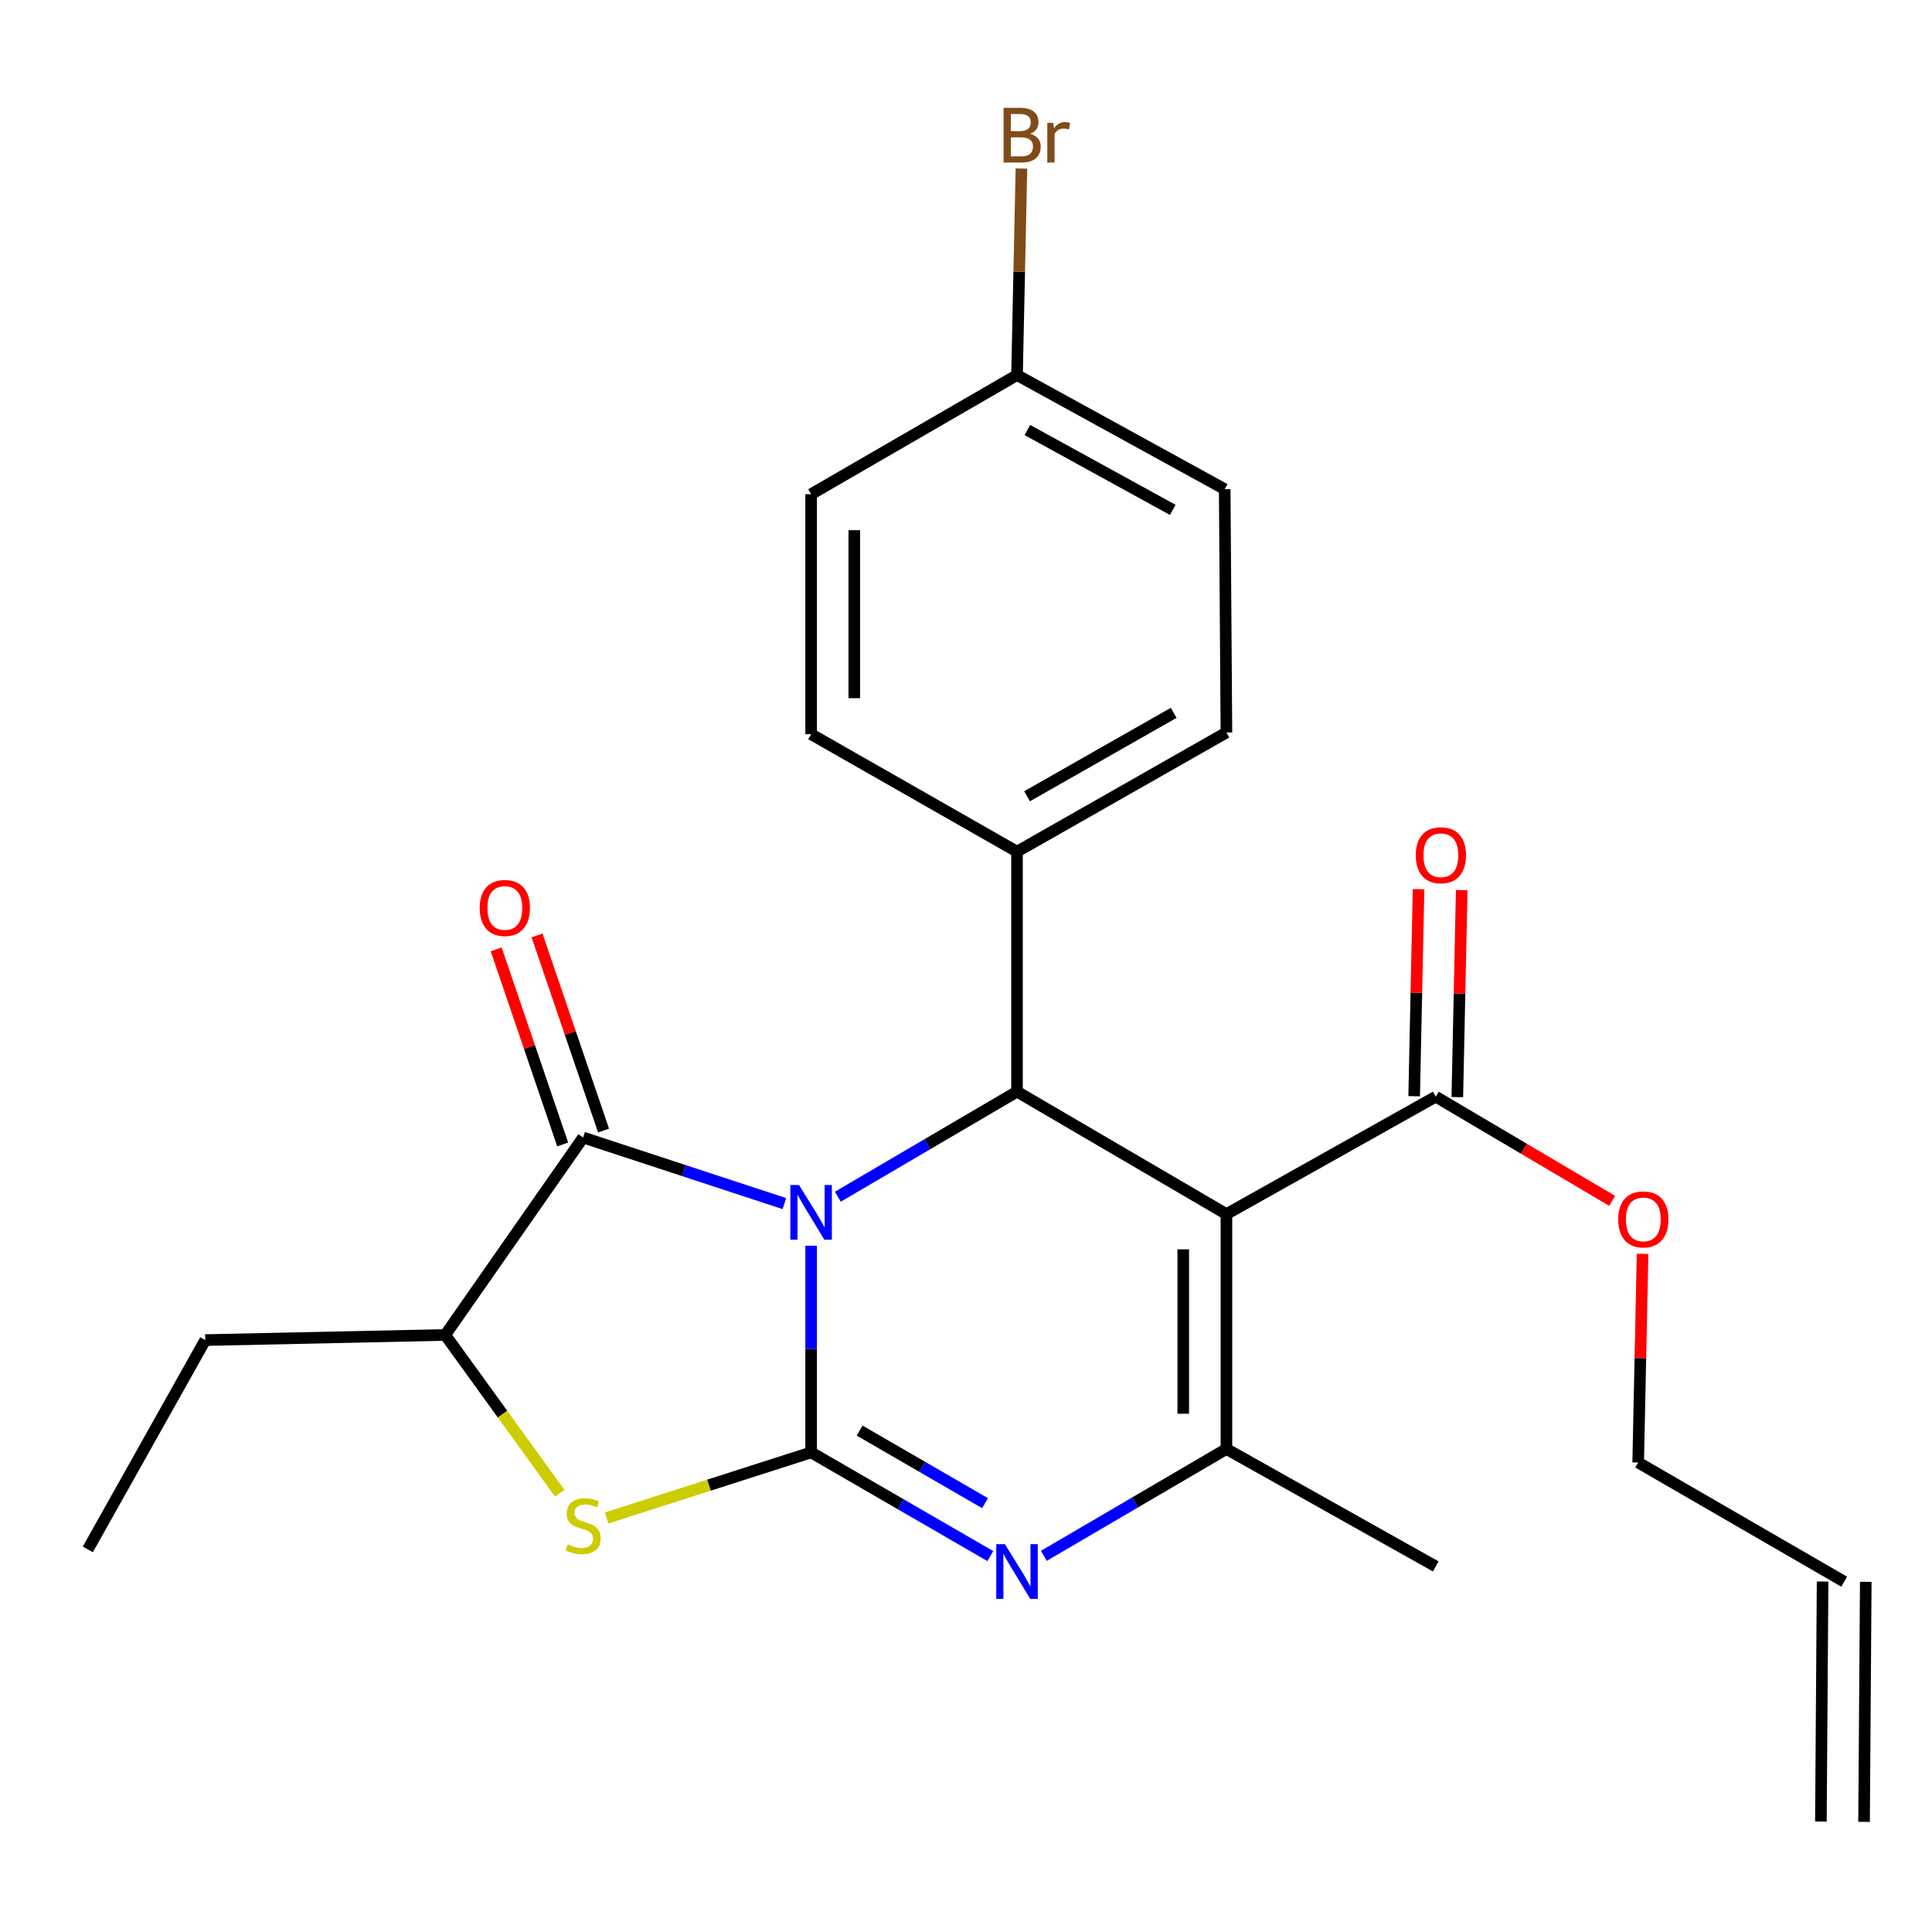 <?xml version='1.0' encoding='iso-8859-1'?>
<svg version='1.1' baseProfile='full'
              xmlns='http://www.w3.org/2000/svg'
                      xmlns:rdkit='http://www.rdkit.org/xml'
                      xmlns:xlink='http://www.w3.org/1999/xlink'
                  xml:space='preserve'
width='1000px' height='1000px' viewBox='0 0 1000 1000'>
<!-- END OF HEADER -->
<rect style='opacity:1.0;fill:#FFFFFF;stroke:none' width='1000' height='1000' x='0' y='0'> </rect>
<path class='bond-0' d='M 419.836,644.793 L 419.836,698.275' style='fill:none;fill-rule:evenodd;stroke:#0000FF;stroke-width:6px;stroke-linecap:butt;stroke-linejoin:miter;stroke-opacity:1' />
<path class='bond-0' d='M 419.836,698.275 L 419.836,751.758' style='fill:none;fill-rule:evenodd;stroke:#000000;stroke-width:6px;stroke-linecap:butt;stroke-linejoin:miter;stroke-opacity:1' />
<path class='bond-3' d='M 433.664,619.417 L 480.034,592.222' style='fill:none;fill-rule:evenodd;stroke:#0000FF;stroke-width:6px;stroke-linecap:butt;stroke-linejoin:miter;stroke-opacity:1' />
<path class='bond-3' d='M 480.034,592.222 L 526.403,565.027' style='fill:none;fill-rule:evenodd;stroke:#000000;stroke-width:6px;stroke-linecap:butt;stroke-linejoin:miter;stroke-opacity:1' />
<path class='bond-4' d='M 405.99,622.98 L 353.907,605.877' style='fill:none;fill-rule:evenodd;stroke:#0000FF;stroke-width:6px;stroke-linecap:butt;stroke-linejoin:miter;stroke-opacity:1' />
<path class='bond-4' d='M 353.907,605.877 L 301.824,588.773' style='fill:none;fill-rule:evenodd;stroke:#000000;stroke-width:6px;stroke-linecap:butt;stroke-linejoin:miter;stroke-opacity:1' />
<path class='bond-2' d='M 419.836,751.758 L 466.21,778.594' style='fill:none;fill-rule:evenodd;stroke:#000000;stroke-width:6px;stroke-linecap:butt;stroke-linejoin:miter;stroke-opacity:1' />
<path class='bond-2' d='M 466.21,778.594 L 512.585,805.43' style='fill:none;fill-rule:evenodd;stroke:#0000FF;stroke-width:6px;stroke-linecap:butt;stroke-linejoin:miter;stroke-opacity:1' />
<path class='bond-2' d='M 444.939,740.47 L 477.401,759.255' style='fill:none;fill-rule:evenodd;stroke:#000000;stroke-width:6px;stroke-linecap:butt;stroke-linejoin:miter;stroke-opacity:1' />
<path class='bond-2' d='M 477.401,759.255 L 509.864,778.04' style='fill:none;fill-rule:evenodd;stroke:#0000FF;stroke-width:6px;stroke-linecap:butt;stroke-linejoin:miter;stroke-opacity:1' />
<path class='bond-6' d='M 419.836,751.758 L 366.919,768.734' style='fill:none;fill-rule:evenodd;stroke:#000000;stroke-width:6px;stroke-linecap:butt;stroke-linejoin:miter;stroke-opacity:1' />
<path class='bond-6' d='M 366.919,768.734 L 314.002,785.711' style='fill:none;fill-rule:evenodd;stroke:#CCCC00;stroke-width:6px;stroke-linecap:butt;stroke-linejoin:miter;stroke-opacity:1' />
<path class='bond-1' d='M 634.795,628.421 L 526.403,565.027' style='fill:none;fill-rule:evenodd;stroke:#000000;stroke-width:6px;stroke-linecap:butt;stroke-linejoin:miter;stroke-opacity:1' />
<path class='bond-5' d='M 634.795,628.421 L 634.795,749.983' style='fill:none;fill-rule:evenodd;stroke:#000000;stroke-width:6px;stroke-linecap:butt;stroke-linejoin:miter;stroke-opacity:1' />
<path class='bond-5' d='M 612.451,646.655 L 612.451,731.748' style='fill:none;fill-rule:evenodd;stroke:#000000;stroke-width:6px;stroke-linecap:butt;stroke-linejoin:miter;stroke-opacity:1' />
<path class='bond-8' d='M 634.795,628.421 L 743.137,567.633' style='fill:none;fill-rule:evenodd;stroke:#000000;stroke-width:6px;stroke-linecap:butt;stroke-linejoin:miter;stroke-opacity:1' />
<path class='bond-26' d='M 540.283,805.302 L 587.539,777.643' style='fill:none;fill-rule:evenodd;stroke:#0000FF;stroke-width:6px;stroke-linecap:butt;stroke-linejoin:miter;stroke-opacity:1' />
<path class='bond-26' d='M 587.539,777.643 L 634.795,749.983' style='fill:none;fill-rule:evenodd;stroke:#000000;stroke-width:6px;stroke-linecap:butt;stroke-linejoin:miter;stroke-opacity:1' />
<path class='bond-9' d='M 526.403,565.027 L 526.403,440.808' style='fill:none;fill-rule:evenodd;stroke:#000000;stroke-width:6px;stroke-linecap:butt;stroke-linejoin:miter;stroke-opacity:1' />
<path class='bond-7' d='M 301.824,588.773 L 230.46,690.971' style='fill:none;fill-rule:evenodd;stroke:#000000;stroke-width:6px;stroke-linecap:butt;stroke-linejoin:miter;stroke-opacity:1' />
<path class='bond-10' d='M 312.398,585.168 L 295.185,534.672' style='fill:none;fill-rule:evenodd;stroke:#000000;stroke-width:6px;stroke-linecap:butt;stroke-linejoin:miter;stroke-opacity:1' />
<path class='bond-10' d='M 295.185,534.672 L 277.971,484.175' style='fill:none;fill-rule:evenodd;stroke:#FF0000;stroke-width:6px;stroke-linecap:butt;stroke-linejoin:miter;stroke-opacity:1' />
<path class='bond-10' d='M 291.249,592.378 L 274.036,541.881' style='fill:none;fill-rule:evenodd;stroke:#000000;stroke-width:6px;stroke-linecap:butt;stroke-linejoin:miter;stroke-opacity:1' />
<path class='bond-10' d='M 274.036,541.881 L 256.822,491.385' style='fill:none;fill-rule:evenodd;stroke:#FF0000;stroke-width:6px;stroke-linecap:butt;stroke-linejoin:miter;stroke-opacity:1' />
<path class='bond-17' d='M 634.795,749.983 L 743.137,810.77' style='fill:none;fill-rule:evenodd;stroke:#000000;stroke-width:6px;stroke-linecap:butt;stroke-linejoin:miter;stroke-opacity:1' />
<path class='bond-25' d='M 289.7,772.859 L 260.08,731.915' style='fill:none;fill-rule:evenodd;stroke:#CCCC00;stroke-width:6px;stroke-linecap:butt;stroke-linejoin:miter;stroke-opacity:1' />
<path class='bond-25' d='M 260.08,731.915 L 230.46,690.971' style='fill:none;fill-rule:evenodd;stroke:#000000;stroke-width:6px;stroke-linecap:butt;stroke-linejoin:miter;stroke-opacity:1' />
<path class='bond-22' d='M 230.46,690.971 L 106.242,693.627' style='fill:none;fill-rule:evenodd;stroke:#000000;stroke-width:6px;stroke-linecap:butt;stroke-linejoin:miter;stroke-opacity:1' />
<path class='bond-11' d='M 754.306,567.871 L 755.444,514.289' style='fill:none;fill-rule:evenodd;stroke:#000000;stroke-width:6px;stroke-linecap:butt;stroke-linejoin:miter;stroke-opacity:1' />
<path class='bond-11' d='M 755.444,514.289 L 756.583,460.707' style='fill:none;fill-rule:evenodd;stroke:#FF0000;stroke-width:6px;stroke-linecap:butt;stroke-linejoin:miter;stroke-opacity:1' />
<path class='bond-11' d='M 731.967,567.396 L 733.106,513.814' style='fill:none;fill-rule:evenodd;stroke:#000000;stroke-width:6px;stroke-linecap:butt;stroke-linejoin:miter;stroke-opacity:1' />
<path class='bond-11' d='M 733.106,513.814 L 734.244,460.233' style='fill:none;fill-rule:evenodd;stroke:#FF0000;stroke-width:6px;stroke-linecap:butt;stroke-linejoin:miter;stroke-opacity:1' />
<path class='bond-16' d='M 743.137,567.633 L 788.795,594.596' style='fill:none;fill-rule:evenodd;stroke:#000000;stroke-width:6px;stroke-linecap:butt;stroke-linejoin:miter;stroke-opacity:1' />
<path class='bond-16' d='M 788.795,594.596 L 834.453,621.558' style='fill:none;fill-rule:evenodd;stroke:#FF0000;stroke-width:6px;stroke-linecap:butt;stroke-linejoin:miter;stroke-opacity:1' />
<path class='bond-12' d='M 526.403,440.808 L 634.795,379.139' style='fill:none;fill-rule:evenodd;stroke:#000000;stroke-width:6px;stroke-linecap:butt;stroke-linejoin:miter;stroke-opacity:1' />
<path class='bond-12' d='M 531.612,412.137 L 607.487,368.969' style='fill:none;fill-rule:evenodd;stroke:#000000;stroke-width:6px;stroke-linecap:butt;stroke-linejoin:miter;stroke-opacity:1' />
<path class='bond-13' d='M 526.403,440.808 L 419.836,380.021' style='fill:none;fill-rule:evenodd;stroke:#000000;stroke-width:6px;stroke-linecap:butt;stroke-linejoin:miter;stroke-opacity:1' />
<path class='bond-19' d='M 634.795,379.139 L 633.901,253.195' style='fill:none;fill-rule:evenodd;stroke:#000000;stroke-width:6px;stroke-linecap:butt;stroke-linejoin:miter;stroke-opacity:1' />
<path class='bond-20' d='M 419.836,380.021 L 419.836,255.802' style='fill:none;fill-rule:evenodd;stroke:#000000;stroke-width:6px;stroke-linecap:butt;stroke-linejoin:miter;stroke-opacity:1' />
<path class='bond-20' d='M 442.179,361.388 L 442.179,274.435' style='fill:none;fill-rule:evenodd;stroke:#000000;stroke-width:6px;stroke-linecap:butt;stroke-linejoin:miter;stroke-opacity:1' />
<path class='bond-14' d='M 954.545,818.677 L 847.916,756.996' style='fill:none;fill-rule:evenodd;stroke:#000000;stroke-width:6px;stroke-linecap:butt;stroke-linejoin:miter;stroke-opacity:1' />
<path class='bond-15' d='M 943.374,818.598 L 942.493,942.829' style='fill:none;fill-rule:evenodd;stroke:#000000;stroke-width:6px;stroke-linecap:butt;stroke-linejoin:miter;stroke-opacity:1' />
<path class='bond-15' d='M 965.717,818.756 L 964.836,942.987' style='fill:none;fill-rule:evenodd;stroke:#000000;stroke-width:6px;stroke-linecap:butt;stroke-linejoin:miter;stroke-opacity:1' />
<path class='bond-23' d='M 850.195,648.986 L 849.056,702.991' style='fill:none;fill-rule:evenodd;stroke:#FF0000;stroke-width:6px;stroke-linecap:butt;stroke-linejoin:miter;stroke-opacity:1' />
<path class='bond-23' d='M 849.056,702.991 L 847.916,756.996' style='fill:none;fill-rule:evenodd;stroke:#000000;stroke-width:6px;stroke-linecap:butt;stroke-linejoin:miter;stroke-opacity:1' />
<path class='bond-18' d='M 526.403,194.133 L 419.836,255.802' style='fill:none;fill-rule:evenodd;stroke:#000000;stroke-width:6px;stroke-linecap:butt;stroke-linejoin:miter;stroke-opacity:1' />
<path class='bond-21' d='M 526.403,194.133 L 527.546,140.681' style='fill:none;fill-rule:evenodd;stroke:#000000;stroke-width:6px;stroke-linecap:butt;stroke-linejoin:miter;stroke-opacity:1' />
<path class='bond-21' d='M 527.546,140.681 L 528.69,87.229' style='fill:none;fill-rule:evenodd;stroke:#7F4C19;stroke-width:6px;stroke-linecap:butt;stroke-linejoin:miter;stroke-opacity:1' />
<path class='bond-27' d='M 526.403,194.133 L 633.901,253.195' style='fill:none;fill-rule:evenodd;stroke:#000000;stroke-width:6px;stroke-linecap:butt;stroke-linejoin:miter;stroke-opacity:1' />
<path class='bond-27' d='M 531.768,222.575 L 607.017,263.919' style='fill:none;fill-rule:evenodd;stroke:#000000;stroke-width:6px;stroke-linecap:butt;stroke-linejoin:miter;stroke-opacity:1' />
<path class='bond-24' d='M 106.242,693.627 L 45.455,801.969' style='fill:none;fill-rule:evenodd;stroke:#000000;stroke-width:6px;stroke-linecap:butt;stroke-linejoin:miter;stroke-opacity:1' />
<path  class='atom-0' d='M 413.576 613.367
L 422.856 628.367
Q 423.776 629.847, 425.256 632.527
Q 426.736 635.207, 426.816 635.367
L 426.816 613.367
L 430.576 613.367
L 430.576 641.687
L 426.696 641.687
L 416.736 625.287
Q 415.576 623.367, 414.336 621.167
Q 413.136 618.967, 412.776 618.287
L 412.776 641.687
L 409.096 641.687
L 409.096 613.367
L 413.576 613.367
' fill='#0000FF'/>
<path  class='atom-3' d='M 520.143 799.266
L 529.423 814.266
Q 530.343 815.746, 531.823 818.426
Q 533.303 821.106, 533.383 821.266
L 533.383 799.266
L 537.143 799.266
L 537.143 827.586
L 533.263 827.586
L 523.303 811.186
Q 522.143 809.266, 520.903 807.066
Q 519.703 804.866, 519.343 804.186
L 519.343 827.586
L 515.663 827.586
L 515.663 799.266
L 520.143 799.266
' fill='#0000FF'/>
<path  class='atom-7' d='M 293.824 799.338
Q 294.144 799.458, 295.464 800.018
Q 296.784 800.578, 298.224 800.938
Q 299.704 801.258, 301.144 801.258
Q 303.824 801.258, 305.384 799.978
Q 306.944 798.658, 306.944 796.378
Q 306.944 794.818, 306.144 793.858
Q 305.384 792.898, 304.184 792.378
Q 302.984 791.858, 300.984 791.258
Q 298.464 790.498, 296.944 789.778
Q 295.464 789.058, 294.384 787.538
Q 293.344 786.018, 293.344 783.458
Q 293.344 779.898, 295.744 777.698
Q 298.184 775.498, 302.984 775.498
Q 306.264 775.498, 309.984 777.058
L 309.064 780.138
Q 305.664 778.738, 303.104 778.738
Q 300.344 778.738, 298.824 779.898
Q 297.304 781.018, 297.344 782.978
Q 297.344 784.498, 298.104 785.418
Q 298.904 786.338, 300.024 786.858
Q 301.184 787.378, 303.104 787.978
Q 305.664 788.778, 307.184 789.578
Q 308.704 790.378, 309.784 792.018
Q 310.904 793.618, 310.904 796.378
Q 310.904 800.298, 308.264 802.418
Q 305.664 804.498, 301.304 804.498
Q 298.784 804.498, 296.864 803.938
Q 294.984 803.418, 292.744 802.498
L 293.824 799.338
' fill='#CCCC00'/>
<path  class='atom-11' d='M 248.295 469.96
Q 248.295 463.16, 251.655 459.36
Q 255.015 455.56, 261.295 455.56
Q 267.575 455.56, 270.935 459.36
Q 274.295 463.16, 274.295 469.96
Q 274.295 476.84, 270.895 480.76
Q 267.495 484.64, 261.295 484.64
Q 255.055 484.64, 251.655 480.76
Q 248.295 476.88, 248.295 469.96
M 261.295 481.44
Q 265.615 481.44, 267.935 478.56
Q 270.295 475.64, 270.295 469.96
Q 270.295 464.4, 267.935 461.6
Q 265.615 458.76, 261.295 458.76
Q 256.975 458.76, 254.615 461.56
Q 252.295 464.36, 252.295 469.96
Q 252.295 475.68, 254.615 478.56
Q 256.975 481.44, 261.295 481.44
' fill='#FF0000'/>
<path  class='atom-12' d='M 732.793 442.663
Q 732.793 435.863, 736.153 432.063
Q 739.513 428.263, 745.793 428.263
Q 752.073 428.263, 755.433 432.063
Q 758.793 435.863, 758.793 442.663
Q 758.793 449.543, 755.393 453.463
Q 751.993 457.343, 745.793 457.343
Q 739.553 457.343, 736.153 453.463
Q 732.793 449.583, 732.793 442.663
M 745.793 454.143
Q 750.113 454.143, 752.433 451.263
Q 754.793 448.343, 754.793 442.663
Q 754.793 437.103, 752.433 434.303
Q 750.113 431.463, 745.793 431.463
Q 741.473 431.463, 739.113 434.263
Q 736.793 437.063, 736.793 442.663
Q 736.793 448.383, 739.113 451.263
Q 741.473 454.143, 745.793 454.143
' fill='#FF0000'/>
<path  class='atom-17' d='M 837.573 631.157
Q 837.573 624.357, 840.933 620.557
Q 844.293 616.757, 850.573 616.757
Q 856.853 616.757, 860.213 620.557
Q 863.573 624.357, 863.573 631.157
Q 863.573 638.037, 860.173 641.957
Q 856.773 645.837, 850.573 645.837
Q 844.333 645.837, 840.933 641.957
Q 837.573 638.077, 837.573 631.157
M 850.573 642.637
Q 854.893 642.637, 857.213 639.757
Q 859.573 636.837, 859.573 631.157
Q 859.573 625.597, 857.213 622.797
Q 854.893 619.957, 850.573 619.957
Q 846.253 619.957, 843.893 622.757
Q 841.573 625.557, 841.573 631.157
Q 841.573 636.877, 843.893 639.757
Q 846.253 642.637, 850.573 642.637
' fill='#FF0000'/>
<path  class='atom-22' d='M 533.199 69.245
Q 535.919 70.004, 537.279 71.684
Q 538.679 73.325, 538.679 75.764
Q 538.679 79.684, 536.159 81.924
Q 533.679 84.124, 528.959 84.124
L 519.439 84.124
L 519.439 55.804
L 527.799 55.804
Q 532.639 55.804, 535.079 57.764
Q 537.519 59.724, 537.519 63.325
Q 537.519 67.605, 533.199 69.245
M 523.239 59.005
L 523.239 67.885
L 527.799 67.885
Q 530.599 67.885, 532.039 66.764
Q 533.519 65.605, 533.519 63.325
Q 533.519 59.005, 527.799 59.005
L 523.239 59.005
M 528.959 80.924
Q 531.719 80.924, 533.199 79.605
Q 534.679 78.284, 534.679 75.764
Q 534.679 73.445, 533.039 72.284
Q 531.439 71.085, 528.359 71.085
L 523.239 71.085
L 523.239 80.924
L 528.959 80.924
' fill='#7F4C19'/>
<path  class='atom-22' d='M 545.119 63.565
L 545.559 66.404
Q 547.719 63.205, 551.239 63.205
Q 552.359 63.205, 553.879 63.605
L 553.279 66.965
Q 551.559 66.564, 550.599 66.564
Q 548.919 66.564, 547.799 67.245
Q 546.719 67.885, 545.839 69.445
L 545.839 84.124
L 542.079 84.124
L 542.079 63.565
L 545.119 63.565
' fill='#7F4C19'/>
</svg>
